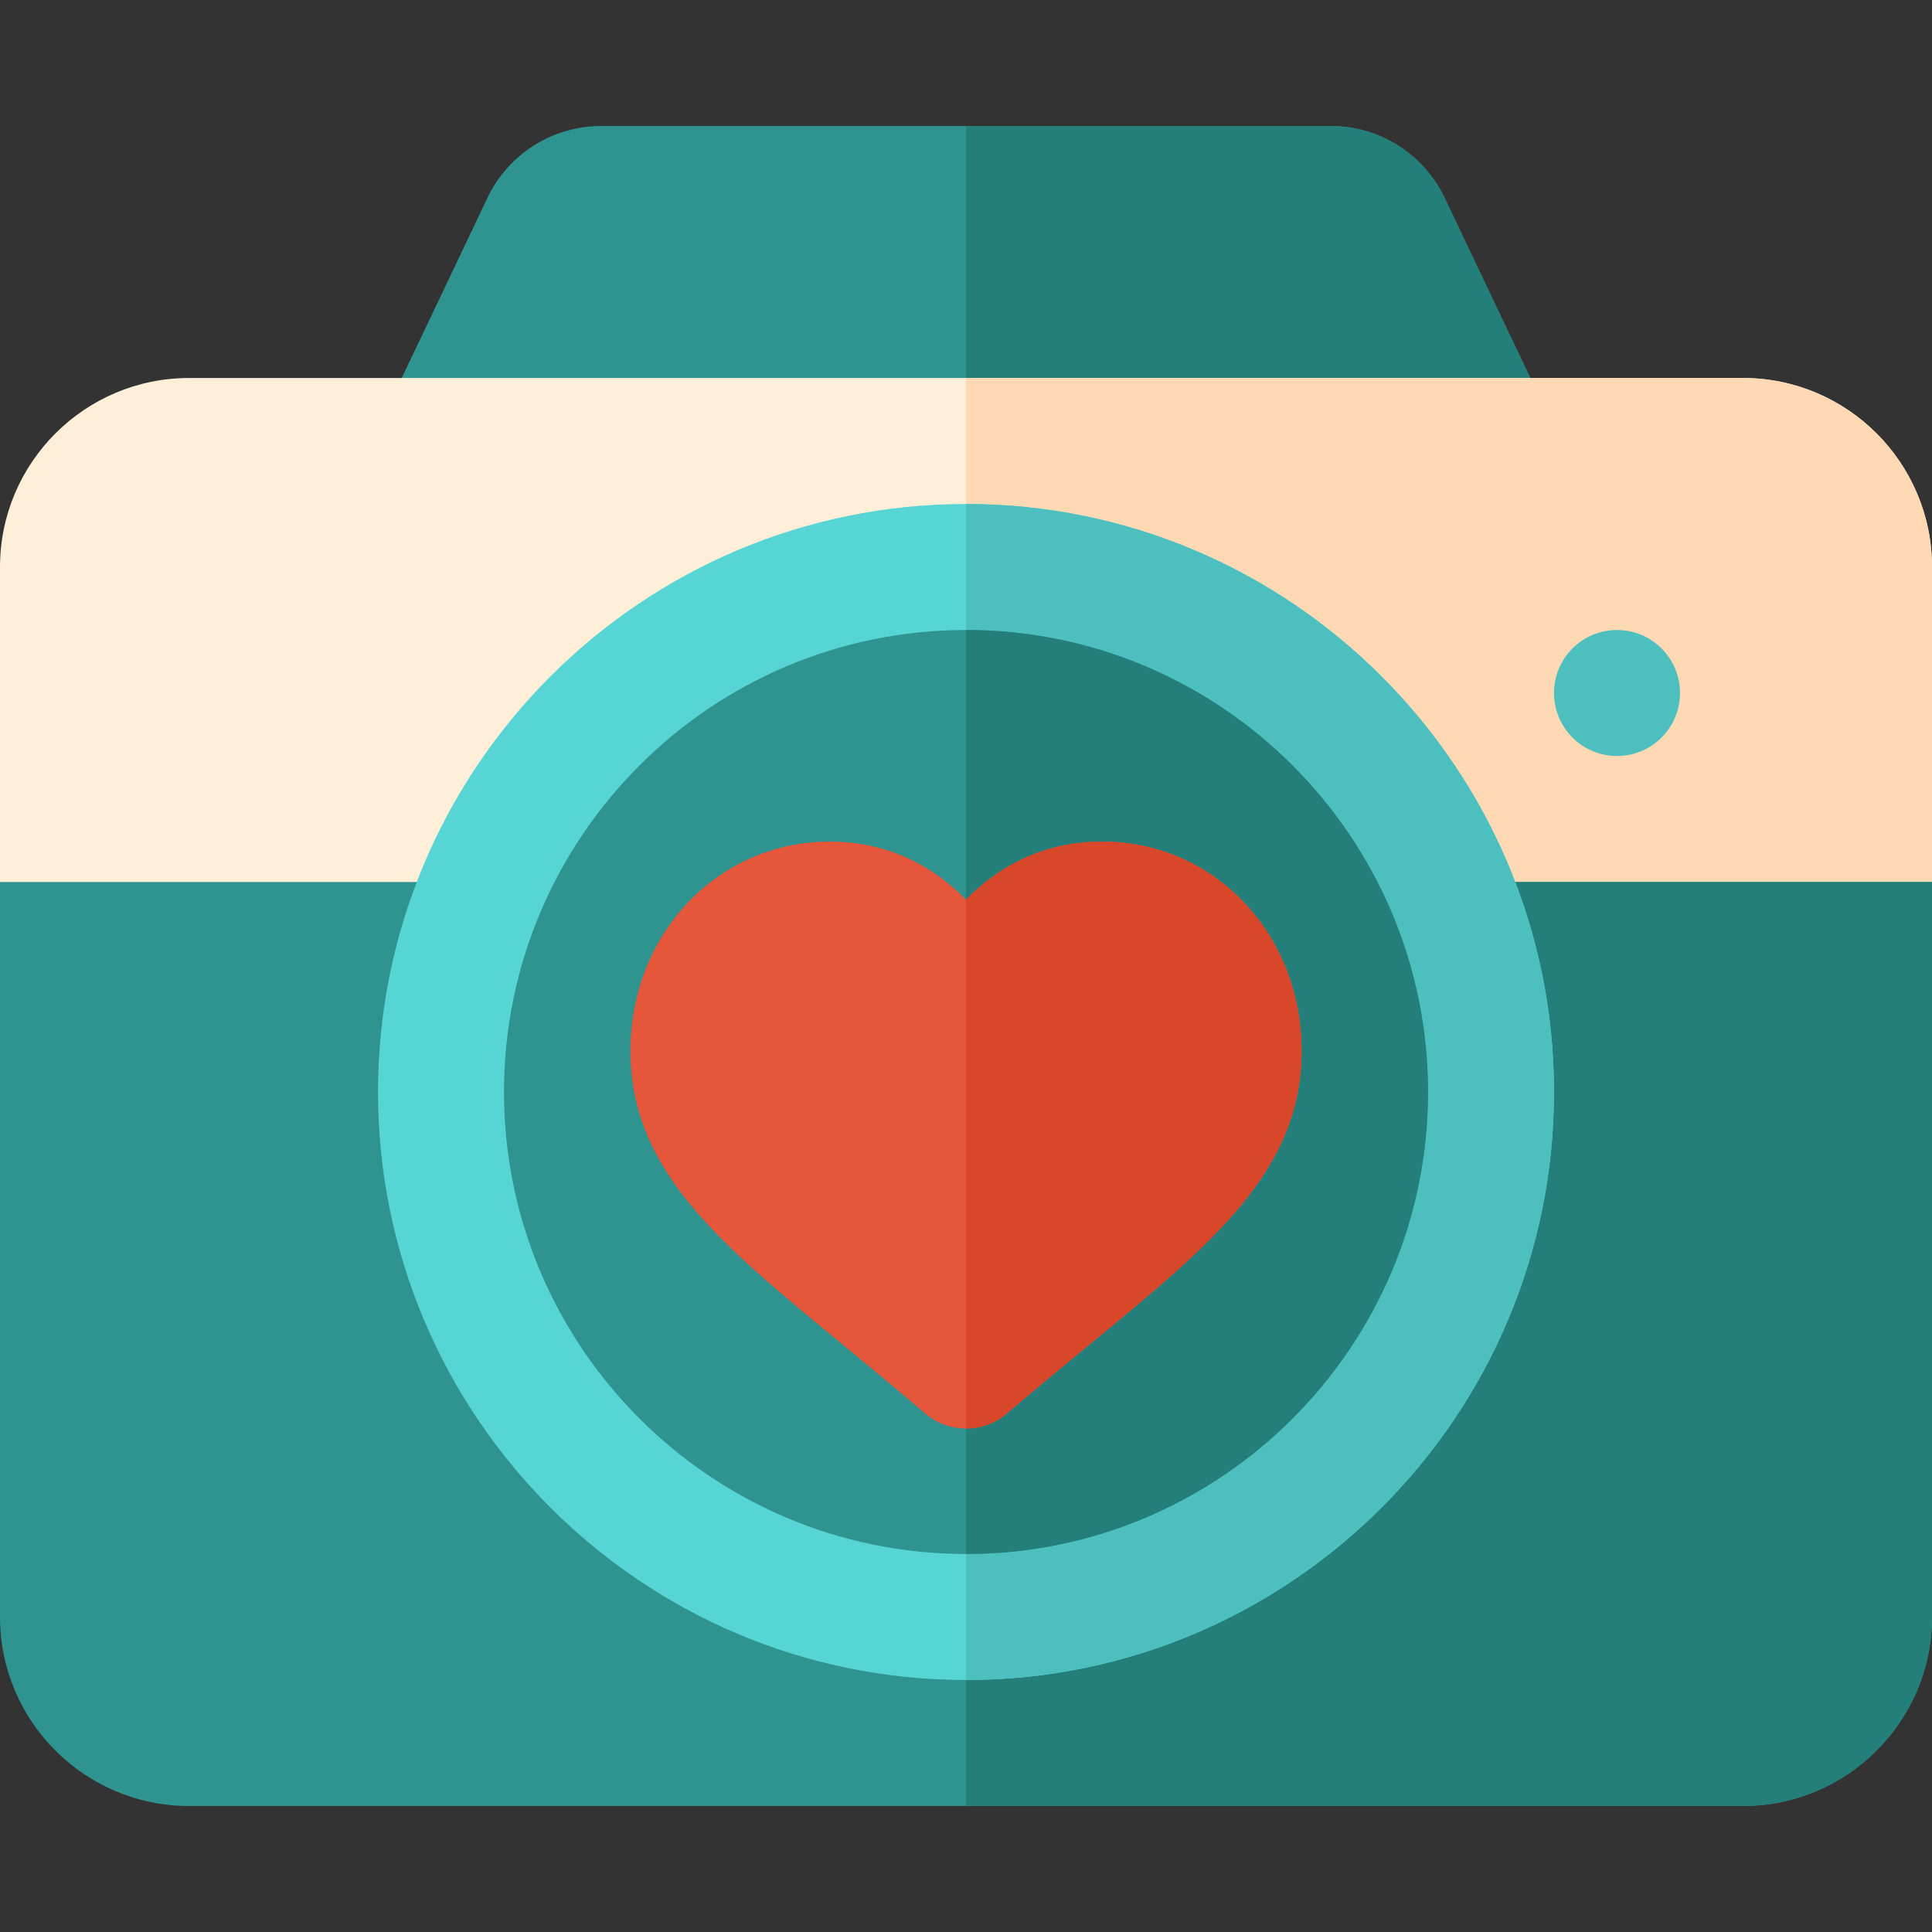 <?xml version="1.0" encoding="iso-8859-1"?>
<!-- Uploaded to: SVG Repo, www.svgrepo.com, Generator: SVG Repo Mixer Tools -->
<svg height="800px" width="800px" version="1.1" id="Layer_1" xmlns="http://www.w3.org/2000/svg" xmlns:xlink="http://www.w3.org/1999/xlink" 
	 viewBox="0 0 512 512" xml:space="preserve">
<rect x="0" y="0" width="512" height="512" fill="#333333" stroke="none"/>
<path style="fill:#2F9390;" d="M395.13,133.565H116.87c-5.369,0-10.403-2.581-13.544-6.934c-3.141-4.353-3.989-9.951-2.294-15.044
	l28.138-59.148c5.535-11.635,17.27-19.048,30.153-19.048h193.35c12.884,0,24.618,7.412,30.152,19.046l28.141,59.149
	c1.695,5.092,0.848,10.69-2.294,15.044C405.531,130.985,400.5,133.565,395.13,133.565z"/>
<path style="fill:#247F7B;" d="M382.827,52.438c-5.535-11.635-17.27-19.046-30.153-19.046H256v100.174h139.13
	c5.369,0,10.403-2.581,13.544-6.934c3.141-4.353,3.989-9.951,2.294-15.044L382.827,52.438z"/>
<path style="fill:#FFEFD9;" d="M461.913,100.174H50.087C22.468,100.174,0,122.642,0,150.261v116.87h512v-116.87
	C512,122.642,489.532,100.174,461.913,100.174z"/>
<path style="fill:#FFD9B3;" d="M461.913,100.174H256V267.13h256v-116.87C512,122.642,489.532,100.174,461.913,100.174z"/>
<path style="fill:#2F9390;" d="M0,233.739v194.783c0,27.619,22.468,50.087,50.087,50.087h411.826
	c27.619,0,50.087-22.468,50.087-50.087V233.739H0z"/>
<path style="fill:#247F7B;" d="M256,478.609h205.913c27.619,0,50.087-22.468,50.087-50.087V233.739H256V478.609z"/>
<path style="fill:#57D4D4;" d="M256,445.217c-85.924,0-155.826-69.902-155.826-155.826S170.076,133.565,256,133.565
	s155.826,69.902,155.826,155.826S341.924,445.217,256,445.217z"/>
<path style="fill:#4DBFBF;" d="M411.826,289.391c0-85.924-69.902-155.826-155.826-155.826v311.652
	C341.924,445.217,411.826,375.315,411.826,289.391z"/>
<path style="fill:#2F9390;" d="M256,411.826c-67.511,0-122.435-54.924-122.435-122.435S188.489,166.957,256,166.957
	s122.435,54.924,122.435,122.435S323.511,411.826,256,411.826z"/>
<path style="fill:#247F7B;" d="M378.435,289.391c0-67.511-54.924-122.435-122.435-122.435v244.87
	C323.511,411.826,378.435,356.902,378.435,289.391z"/>
<circle style="fill:#4DBFBF;" cx="428.522" cy="183.652" r="16.696"/>
<path style="fill:#E6563A;" d="M256,378.571c-3.87,0-7.739-1.342-10.87-4.021c-7.815-6.702-15.185-12.755-21.989-18.359
	c-32.554-26.761-56.065-46.098-56.065-77.69c0-31.103,23.196-55.467,52.815-55.467c15.728,0,27.598,6.685,36.108,15.386
	c8.51-8.701,20.381-15.386,36.108-15.386c29.619,0,52.815,24.365,52.815,55.467c0,31.593-23.511,50.93-56.065,77.69
	c-6.804,5.603-14.173,11.658-21.989,18.359C263.739,377.228,259.87,378.571,256,378.571z"/>
<path style="fill:#D9472B;" d="M266.87,374.549c7.815-6.702,15.185-12.755,21.989-18.359c32.554-26.761,56.065-46.098,56.065-77.69
	c0-31.103-23.196-55.467-52.815-55.467c-15.728,0-27.598,6.685-36.108,15.386v140.152
	C259.87,378.571,263.739,377.228,266.87,374.549z"/>
</svg>